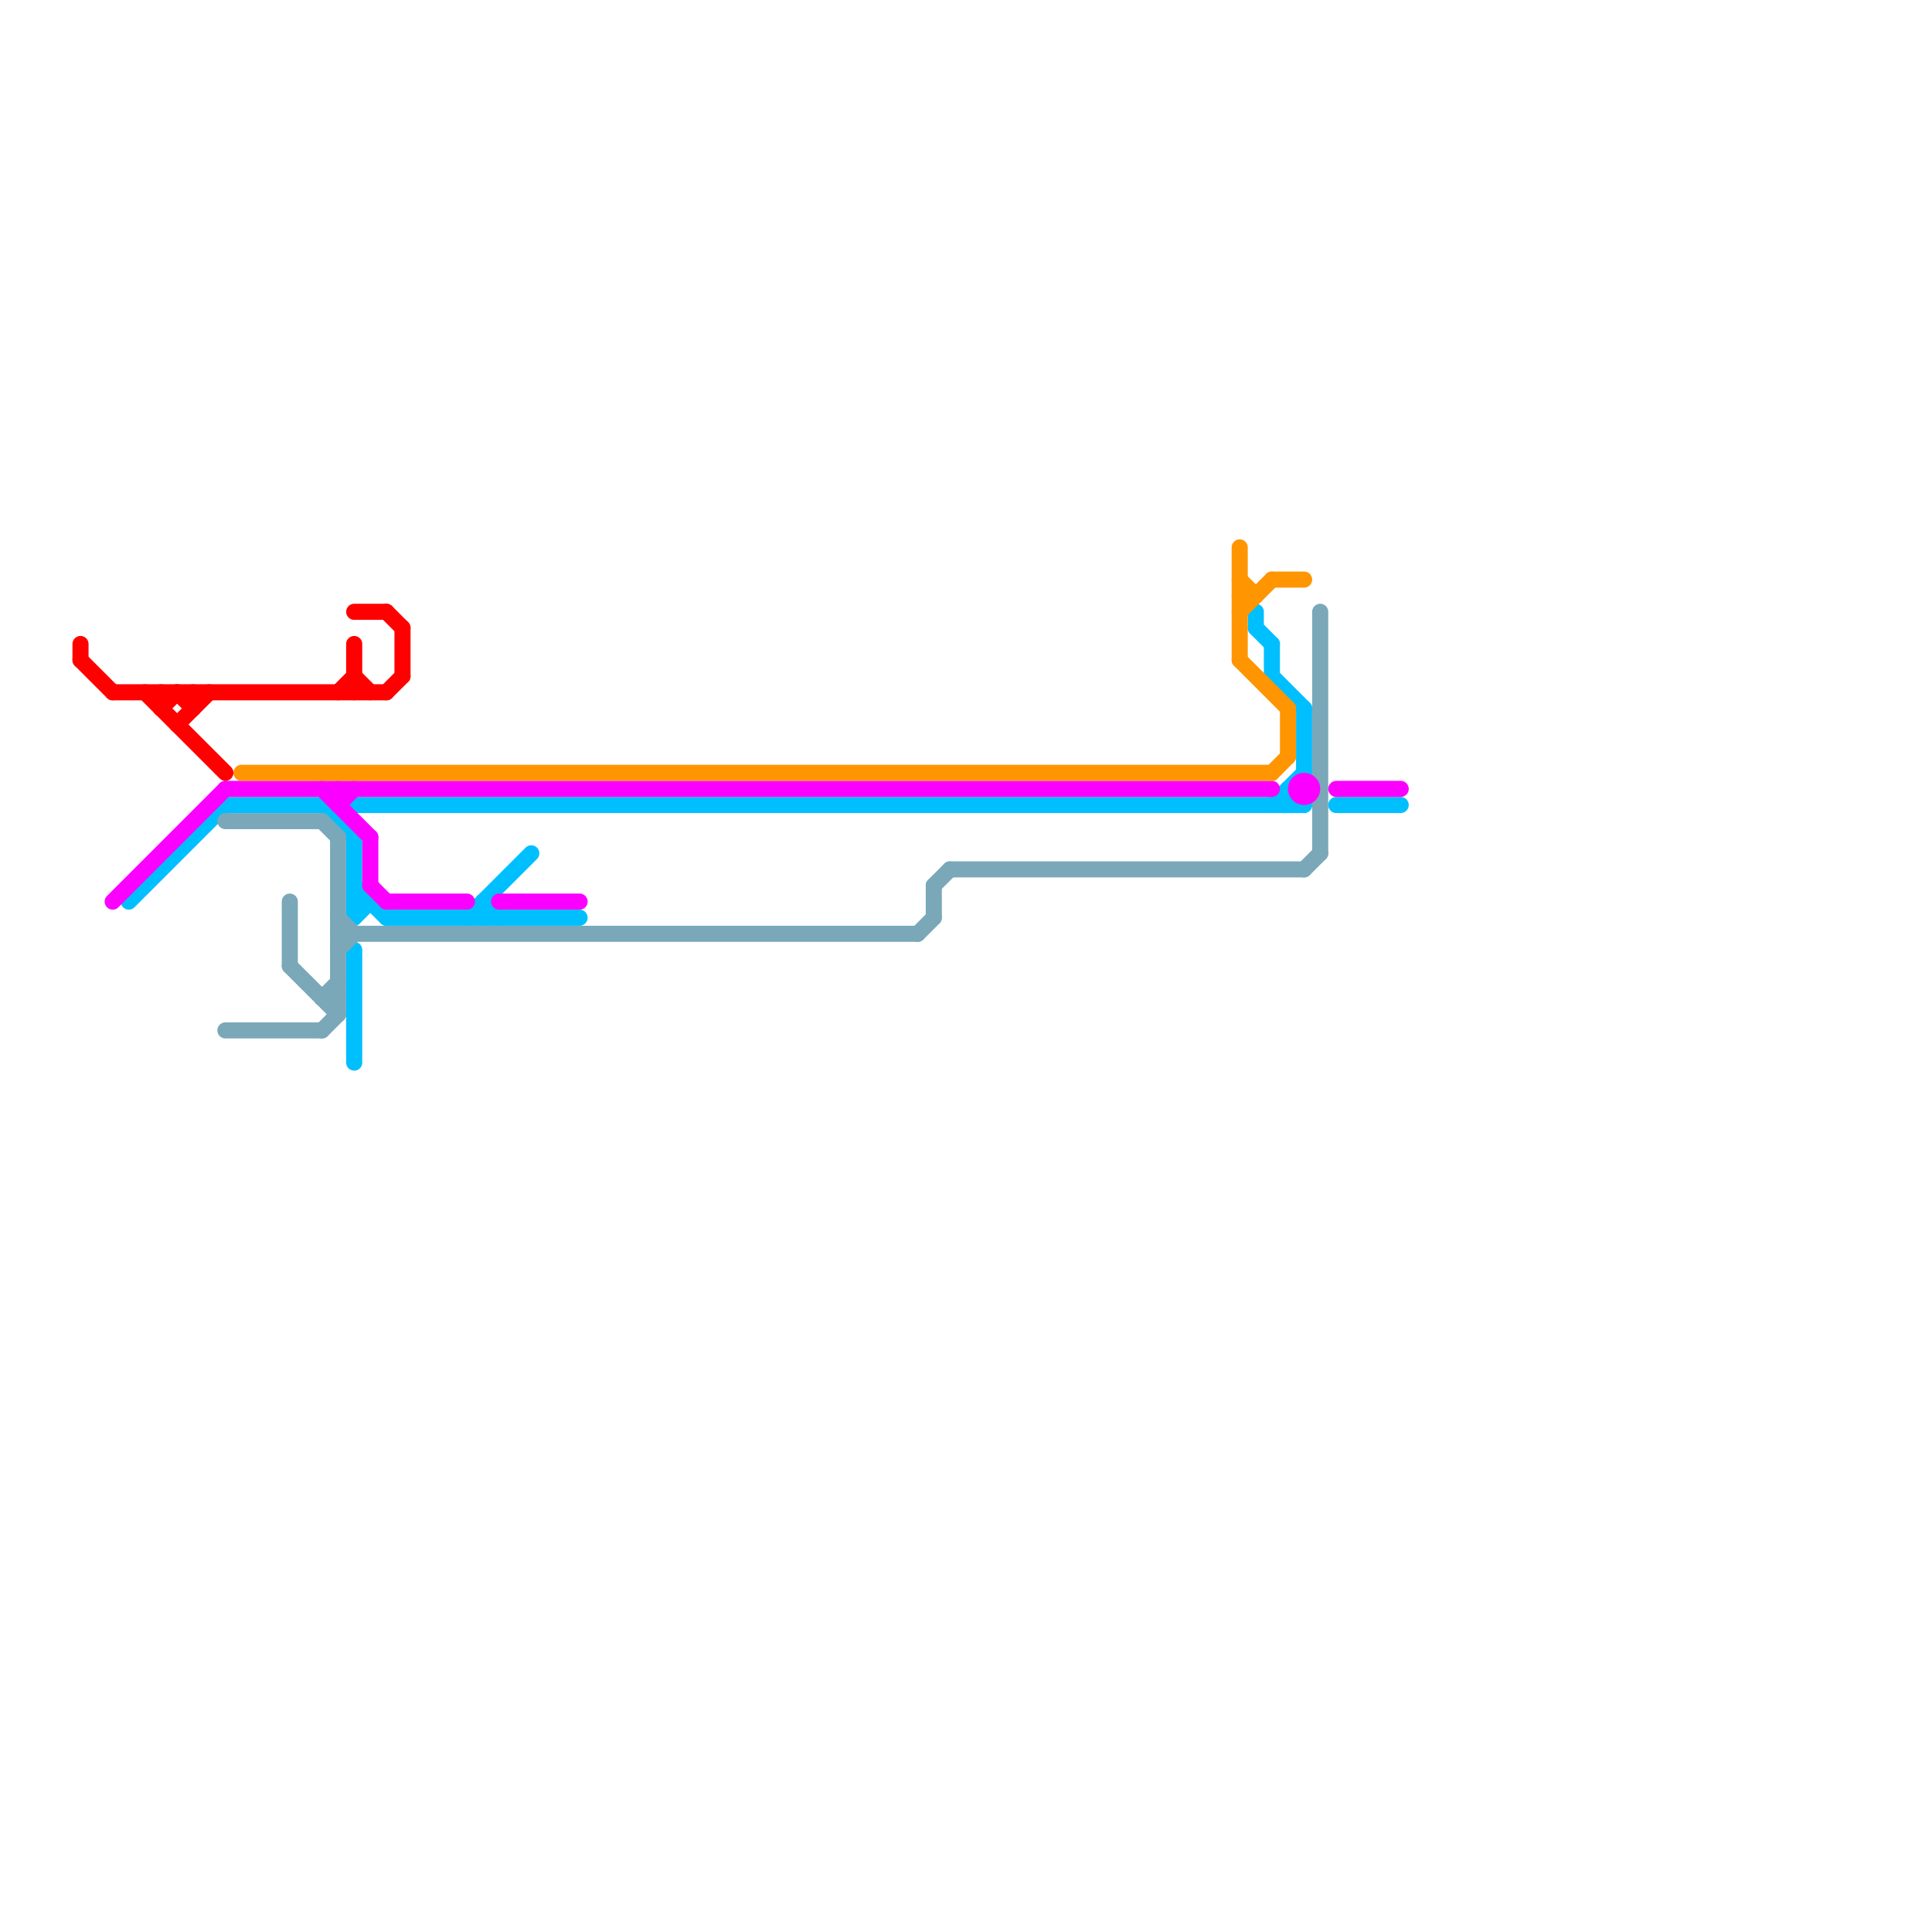 
<svg version="1.1" xmlns="http://www.w3.org/2000/svg" viewBox="0 0 120 120">
<style>text { font: 1px Helvetica; font-weight: 600; white-space: pre; dominant-baseline: central; } line { stroke-width: 1; fill: none; stroke-linecap: round; stroke-linejoin: round; } .c0 { stroke: #00bfff } .c1 { stroke: #7aa8b8 } .c2 { stroke: #fb00ff } .c3 { stroke: #ff0000 } .c4 { stroke: #ff9500 } .w1 { stroke-width: 1; }</style><defs><g id="ct-xf"><circle r="0.5" fill="#fff" stroke="#000" stroke-width="0.2"/></g><g id="ct"><circle r="0.5" fill="#fff" stroke="#000" stroke-width="0.1"/></g><g id="wm-xf"><circle r="1.2" fill="#000"/><circle r="0.9" fill="#fff"/><circle r="0.6" fill="#000"/><circle r="0.3" fill="#fff"/></g><g id="wm"><circle r="0.6" fill="#000"/><circle r="0.3" fill="#fff"/></g></defs><line class="c0 " x1="22" y1="56" x2="23" y2="56"/><line class="c0 " x1="29" y1="57" x2="33" y2="53"/><line class="c0 " x1="81" y1="44" x2="81" y2="48"/><line class="c0 " x1="78" y1="39" x2="79" y2="40"/><line class="c0 " x1="24" y1="57" x2="36" y2="57"/><line class="c0 " x1="79" y1="42" x2="81" y2="44"/><line class="c0 " x1="22" y1="55" x2="24" y2="57"/><line class="c0 " x1="22" y1="52" x2="22" y2="57"/><line class="c0 " x1="80" y1="49" x2="81" y2="50"/><line class="c0 " x1="30" y1="56" x2="31" y2="57"/><line class="c0 " x1="83" y1="50" x2="87" y2="50"/><line class="c0 " x1="21" y1="51" x2="22" y2="50"/><line class="c0 " x1="80" y1="49" x2="80" y2="50"/><line class="c0 " x1="14" y1="50" x2="20" y2="50"/><line class="c0 " x1="22" y1="59" x2="22" y2="66"/><line class="c0 " x1="22" y1="50" x2="81" y2="50"/><line class="c0 " x1="20" y1="50" x2="22" y2="52"/><line class="c0 " x1="22" y1="57" x2="23" y2="56"/><line class="c0 " x1="30" y1="56" x2="30" y2="57"/><line class="c0 " x1="8" y1="56" x2="14" y2="50"/><line class="c0 " x1="79" y1="40" x2="79" y2="42"/><line class="c0 " x1="78" y1="38" x2="78" y2="39"/><line class="c0 " x1="79" y1="50" x2="81" y2="48"/><line class="c1 " x1="59" y1="54" x2="81" y2="54"/><line class="c1 " x1="18" y1="60" x2="21" y2="63"/><line class="c1 " x1="18" y1="56" x2="18" y2="60"/><line class="c1 " x1="20" y1="64" x2="21" y2="63"/><line class="c1 " x1="20" y1="62" x2="21" y2="61"/><line class="c1 " x1="21" y1="52" x2="21" y2="63"/><line class="c1 " x1="21" y1="57" x2="22" y2="58"/><line class="c1 " x1="14" y1="51" x2="20" y2="51"/><line class="c1 " x1="81" y1="54" x2="82" y2="53"/><line class="c1 " x1="58" y1="55" x2="59" y2="54"/><line class="c1 " x1="58" y1="55" x2="58" y2="57"/><line class="c1 " x1="21" y1="58" x2="57" y2="58"/><line class="c1 " x1="20" y1="51" x2="21" y2="52"/><line class="c1 " x1="57" y1="58" x2="58" y2="57"/><line class="c1 " x1="20" y1="62" x2="21" y2="62"/><line class="c1 " x1="14" y1="64" x2="20" y2="64"/><line class="c1 " x1="21" y1="59" x2="22" y2="58"/><line class="c1 " x1="82" y1="38" x2="82" y2="53"/><line class="c2 " x1="20" y1="49" x2="23" y2="52"/><line class="c2 " x1="24" y1="56" x2="29" y2="56"/><line class="c2 " x1="23" y1="52" x2="23" y2="55"/><line class="c2 " x1="21" y1="50" x2="22" y2="49"/><line class="c2 " x1="83" y1="49" x2="87" y2="49"/><line class="c2 " x1="31" y1="56" x2="36" y2="56"/><line class="c2 " x1="23" y1="55" x2="24" y2="56"/><line class="c2 " x1="21" y1="49" x2="21" y2="50"/><line class="c2 " x1="14" y1="49" x2="79" y2="49"/><line class="c2 " x1="7" y1="56" x2="14" y2="49"/><circle cx="81" cy="49" r="1" fill="#fb00ff" /><line class="c3 " x1="22" y1="38" x2="24" y2="38"/><line class="c3 " x1="22" y1="42" x2="23" y2="43"/><line class="c3 " x1="22" y1="40" x2="22" y2="43"/><line class="c3 " x1="5" y1="41" x2="7" y2="43"/><line class="c3 " x1="12" y1="43" x2="12" y2="44"/><line class="c3 " x1="24" y1="38" x2="25" y2="39"/><line class="c3 " x1="11" y1="45" x2="13" y2="43"/><line class="c3 " x1="10" y1="44" x2="11" y2="43"/><line class="c3 " x1="25" y1="39" x2="25" y2="42"/><line class="c3 " x1="21" y1="43" x2="22" y2="42"/><line class="c3 " x1="10" y1="43" x2="10" y2="44"/><line class="c3 " x1="7" y1="43" x2="24" y2="43"/><line class="c3 " x1="5" y1="40" x2="5" y2="41"/><line class="c3 " x1="11" y1="43" x2="12" y2="44"/><line class="c3 " x1="24" y1="43" x2="25" y2="42"/><line class="c3 " x1="9" y1="43" x2="14" y2="48"/><line class="c4 " x1="80" y1="44" x2="80" y2="47"/><line class="c4 " x1="79" y1="48" x2="80" y2="47"/><line class="c4 " x1="79" y1="36" x2="81" y2="36"/><line class="c4 " x1="77" y1="38" x2="79" y2="36"/><line class="c4 " x1="77" y1="41" x2="80" y2="44"/><line class="c4 " x1="77" y1="34" x2="77" y2="41"/><line class="c4 " x1="77" y1="36" x2="78" y2="37"/><line class="c4 " x1="77" y1="37" x2="78" y2="37"/><line class="c4 " x1="15" y1="48" x2="79" y2="48"/>
</svg>
